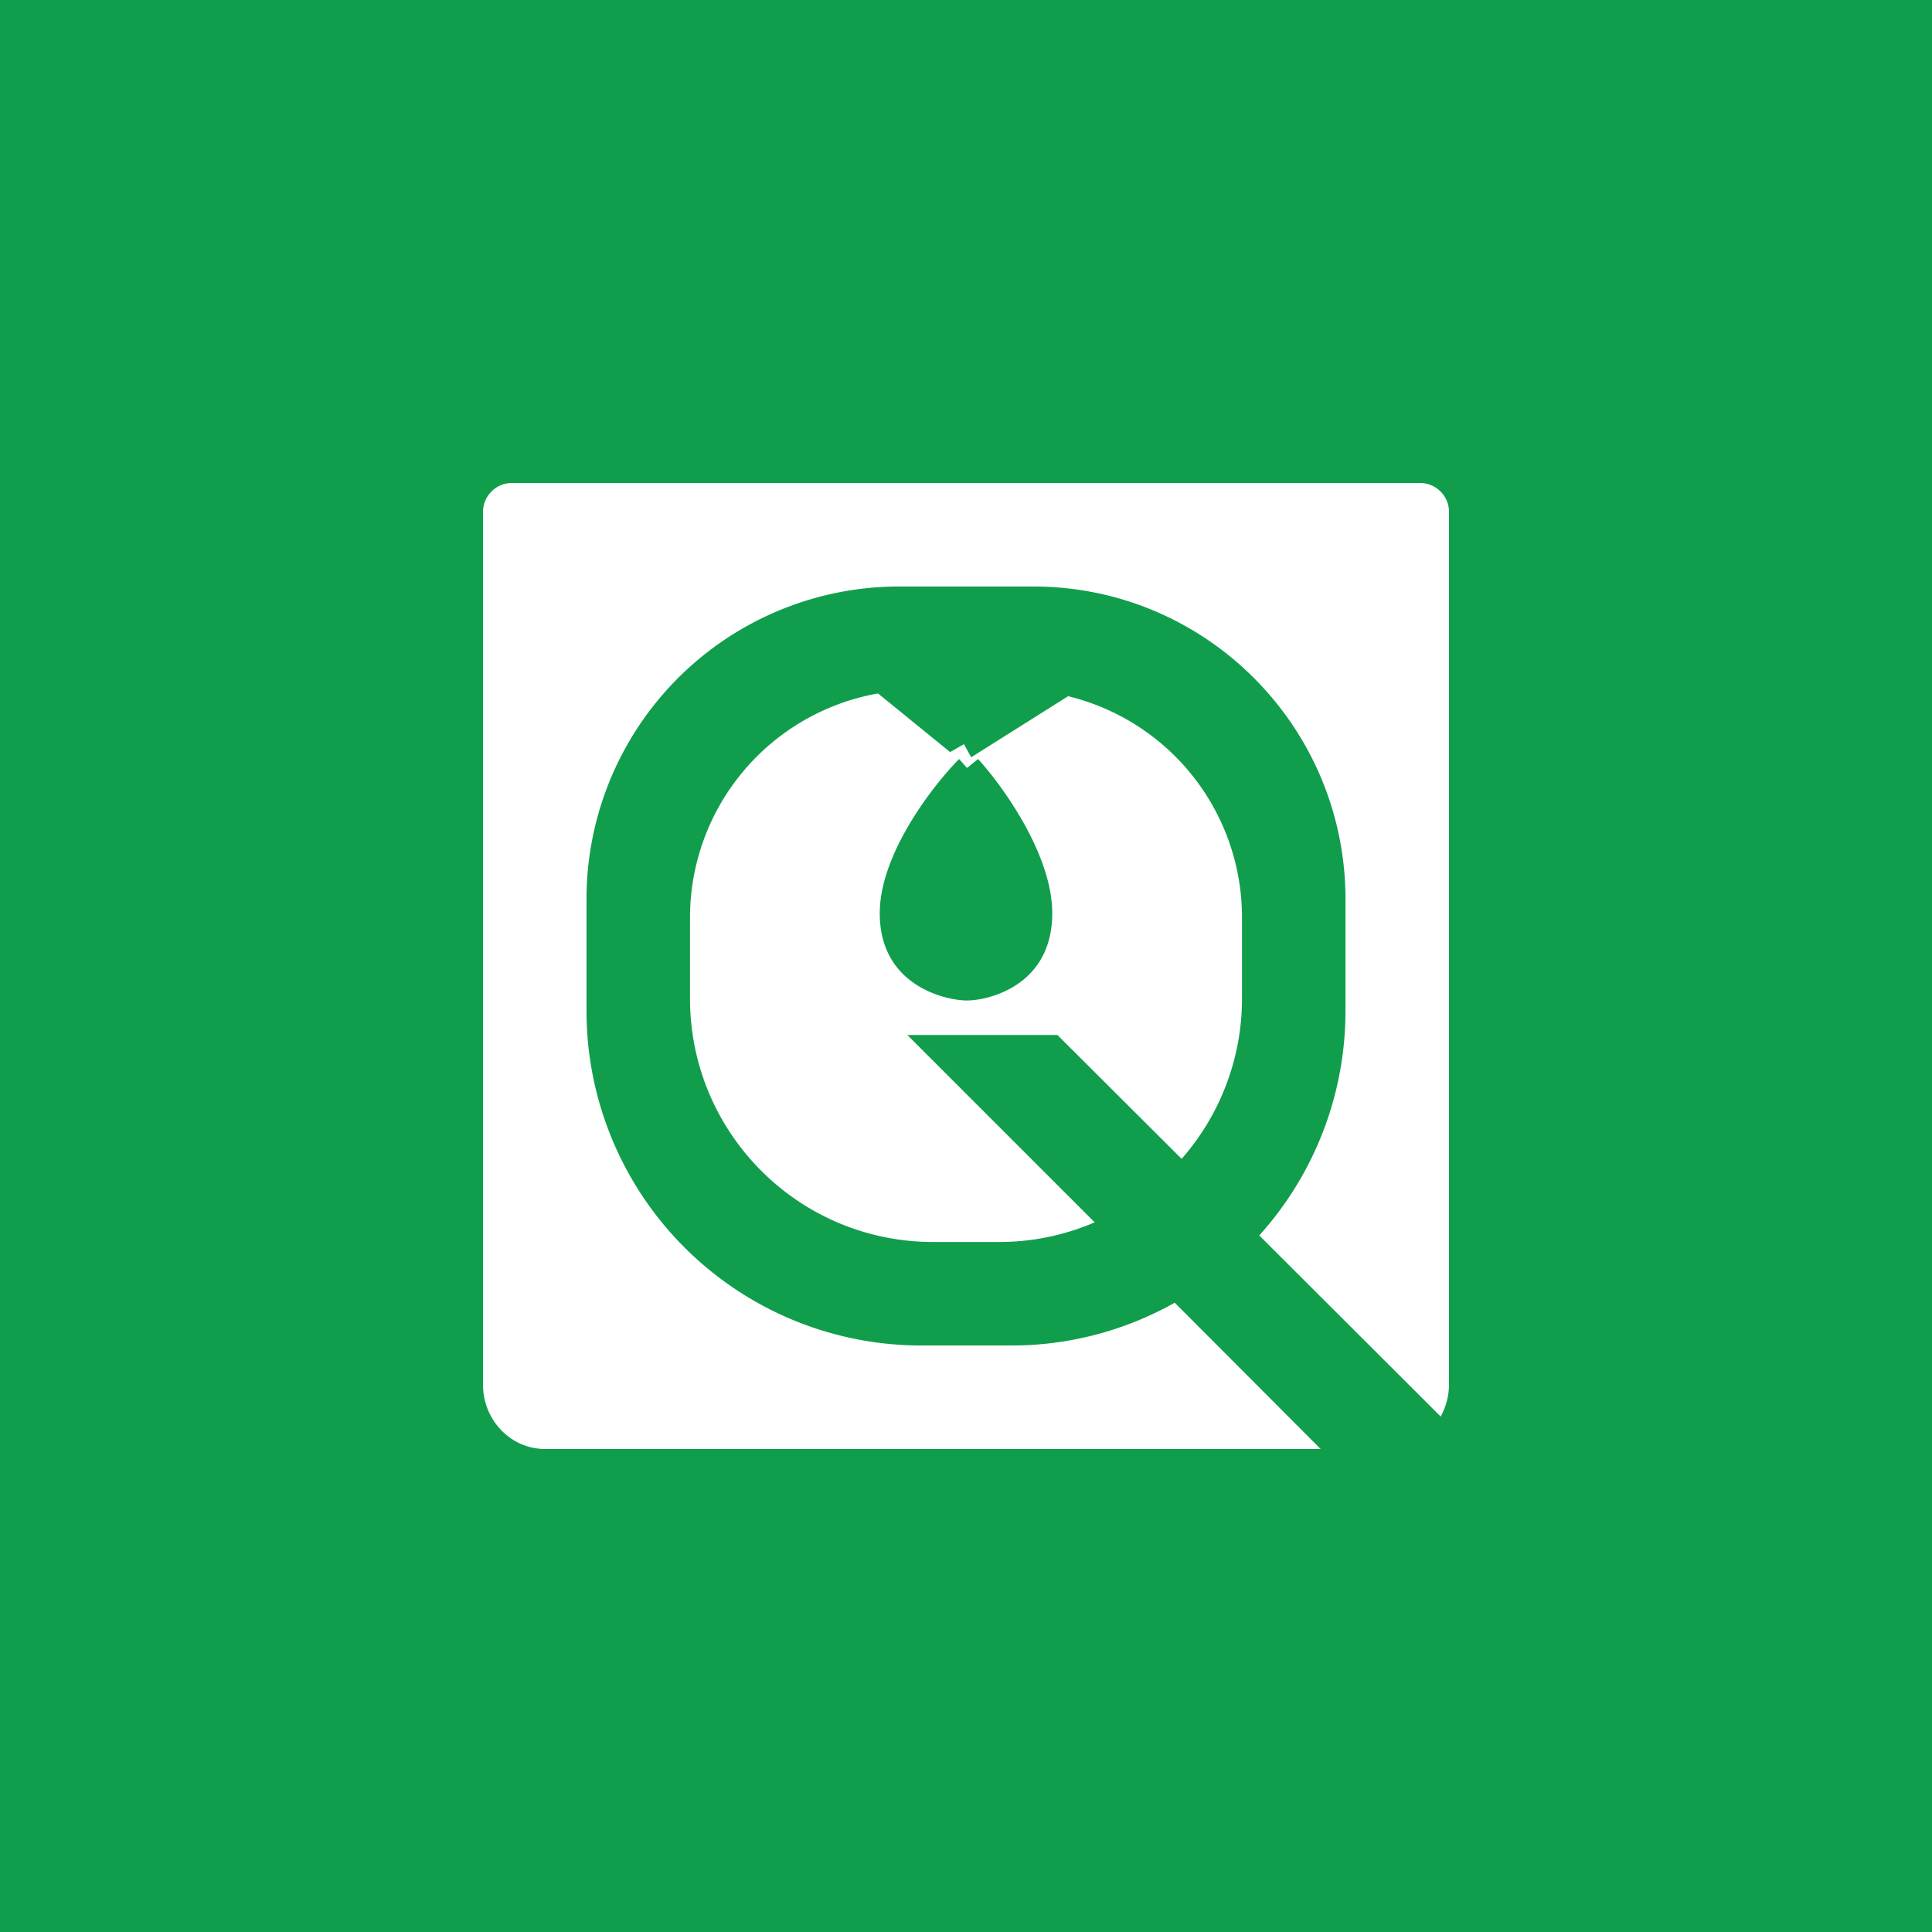 <!-- by TradingView --><svg width="56" height="56" viewBox="0 0 56 56" xmlns="http://www.w3.org/2000/svg"><path fill="#109E4C" d="M0 0h56v56H0z"/><path fill-rule="evenodd" d="M14.82 14a.84.84 0 0 0-.82.85v25.28c0 1.03.8 1.87 1.8 1.87h22.48l-4.23-4.24A9.63 9.63 0 0 1 29.31 39H26.7A9.7 9.7 0 0 1 17 29.3v-3.23A9.06 9.06 0 0 1 26.05 17h3.9c5 0 9.05 4.06 9.05 9.07v3.22c0 2.51-.95 4.8-2.5 6.52l5.26 5.25c.15-.28.24-.6.24-.93V14.85a.84.84 0 0 0-.82-.85H14.82Zm15.83 16 3.6 3.59A7.04 7.04 0 0 0 36 28.94V26.6a6.6 6.6 0 0 0-5.04-6.42l-2.81 1.77-.21-.38-.4.23-2.09-1.7A6.6 6.6 0 0 0 20 26.6v2.34c0 3.9 3.15 7.06 7.05 7.06h1.9a7 7 0 0 0 2.78-.57L26.3 30h4.34Zm-2.85-8c-.77.78-2.3 2.76-2.3 4.47 0 2.13 1.95 2.53 2.53 2.53.59 0 2.47-.41 2.47-2.53 0-1.7-1.44-3.69-2.15-4.47l-.32.26-.23-.26Z" fill="#fff"/></svg>